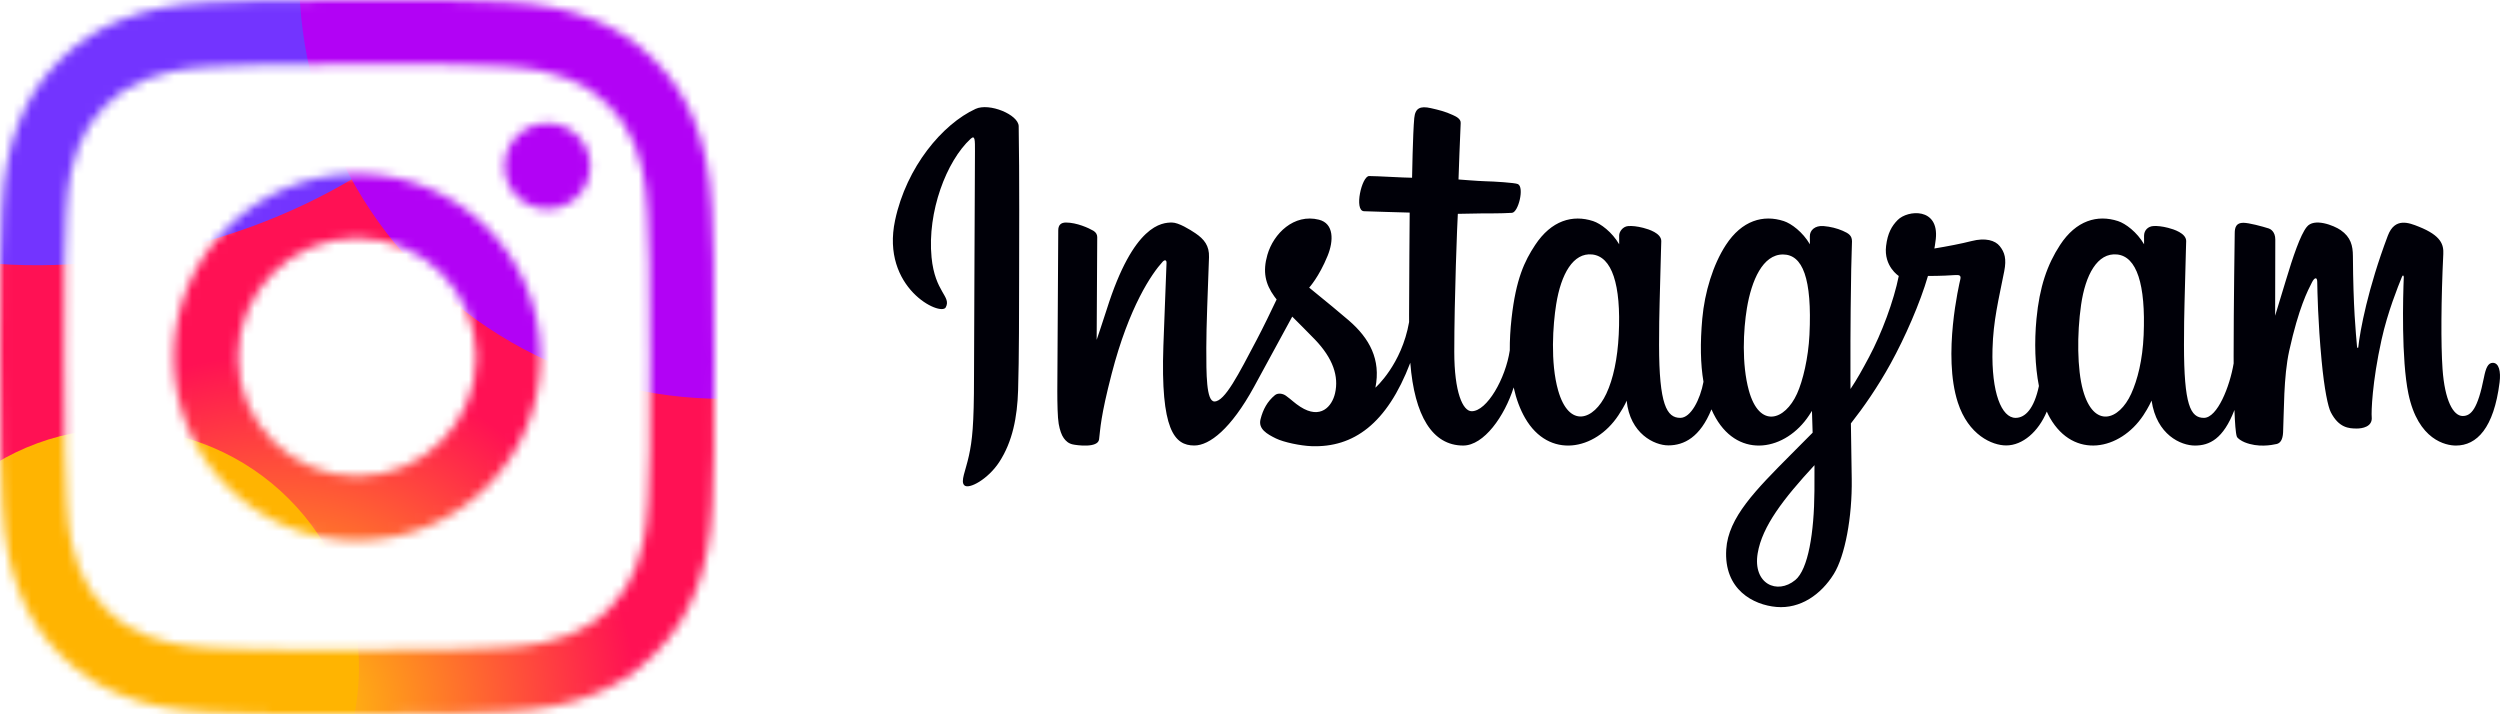 <svg width="280" height="80" viewBox="0 0 280 80" fill="none" xmlns="http://www.w3.org/2000/svg">
<path d="M109.264 12.196C105.58 13.888 101.53 18.666 100.251 24.663C98.631 32.262 105.372 35.476 105.925 34.422C106.576 33.184 104.717 32.765 104.334 28.823C103.84 23.73 105.999 18.04 108.715 15.543C109.22 15.079 109.196 15.725 109.196 16.919C109.196 19.055 109.089 38.225 109.089 42.226C109.089 47.64 108.885 49.349 108.519 51.038C108.148 52.75 107.551 53.907 108.003 54.353C108.508 54.851 110.664 53.666 111.912 51.755C113.409 49.464 113.933 46.712 114.027 43.723C114.141 40.121 114.136 34.404 114.141 31.144C114.145 28.153 114.187 19.397 114.093 14.133C114.07 12.841 110.805 11.487 109.264 12.195M240.088 37.532C239.969 40.346 239.401 42.546 238.696 44.098C237.331 47.102 234.499 48.035 233.296 43.716C232.641 41.362 232.61 37.431 233.081 34.146C233.561 30.8 234.9 28.273 237.118 28.501C239.305 28.726 240.329 31.817 240.088 37.532ZM203.216 54.993C203.186 59.67 202.515 63.77 201.076 64.961C199.035 66.65 196.292 65.383 196.86 61.971C197.362 58.951 199.74 55.867 203.222 52.099C203.222 52.099 203.229 52.958 203.216 54.993ZM202.659 37.505C202.534 40.068 201.928 42.643 201.267 44.098C199.902 47.102 197.049 48.041 195.867 43.717C195.059 40.762 195.253 36.938 195.652 34.528C196.171 31.402 197.429 28.501 199.689 28.501C201.885 28.501 202.968 31.144 202.659 37.505ZM181.299 37.466C181.165 40.18 180.682 42.45 179.907 44.098C178.505 47.082 175.731 48.028 174.508 43.717C173.626 40.608 173.926 36.37 174.293 34.08C174.837 30.682 176.201 28.273 178.329 28.501C180.515 28.736 181.578 31.817 181.299 37.466ZM279.186 40.637C278.651 40.637 278.407 41.241 278.206 42.258C277.506 45.794 276.77 46.592 275.822 46.592C274.762 46.592 273.81 44.841 273.565 41.336C273.372 38.58 273.403 33.506 273.649 28.459C273.7 27.422 273.439 26.396 270.903 25.386C269.811 24.951 268.225 24.311 267.435 26.402C265.203 32.31 264.33 37 264.125 38.905C264.114 39.004 264.004 39.024 263.984 38.793C263.854 37.267 263.561 34.494 263.525 28.668C263.518 27.532 263.298 26.564 262.154 25.772C261.412 25.258 259.158 24.349 258.346 25.43C257.643 26.315 256.828 28.695 255.982 31.517C255.294 33.81 254.815 35.361 254.815 35.361C254.815 35.361 254.824 29.174 254.833 26.826C254.836 25.941 254.282 25.646 254.116 25.592C253.364 25.353 251.883 24.953 251.254 24.953C250.479 24.953 250.289 25.429 250.289 26.122C250.289 26.212 250.166 34.269 250.166 39.902C250.166 40.147 250.166 40.414 250.169 40.697C249.74 43.286 248.348 46.801 246.835 46.801C245.32 46.801 244.606 45.332 244.606 38.616C244.606 34.698 244.713 32.995 244.766 30.161C244.796 28.529 244.855 27.276 244.852 26.991C244.841 26.119 243.466 25.679 242.826 25.517C242.183 25.353 241.624 25.29 241.188 25.317C240.57 25.355 240.134 25.799 240.134 26.41C240.134 26.738 240.137 27.361 240.137 27.361C239.342 25.99 238.063 25.036 237.212 24.76C234.919 24.013 232.527 24.675 230.723 27.444C229.289 29.644 228.425 32.135 228.085 35.715C227.836 38.332 227.917 40.986 228.359 43.231C227.825 45.763 226.833 46.801 225.747 46.801C224.171 46.801 223.028 43.979 223.161 39.099C223.248 35.889 223.834 33.636 224.474 30.378C224.747 28.988 224.526 28.261 223.969 27.564C223.459 26.925 222.372 26.598 220.809 27C219.696 27.286 218.105 27.594 216.649 27.831C216.649 27.831 216.736 27.446 216.809 26.768C217.187 23.214 213.665 23.502 212.542 24.638C211.871 25.315 211.414 26.115 211.241 27.552C210.966 29.833 212.662 30.909 212.662 30.909C212.106 33.703 210.742 37.353 209.333 39.992C208.579 41.406 208.002 42.454 207.256 43.567C207.254 43.153 207.252 42.738 207.25 42.325C207.233 36.451 207.305 31.828 207.336 30.162C207.367 28.529 207.426 27.309 207.423 27.025C207.415 26.387 207.075 26.146 206.368 25.841C205.744 25.571 205.005 25.384 204.239 25.319C203.272 25.237 202.689 25.799 202.704 26.464C202.707 26.59 202.707 27.361 202.707 27.361C201.912 25.991 200.633 25.037 199.782 24.76C197.489 24.014 195.098 24.675 193.293 27.444C191.86 29.644 190.921 32.731 190.655 35.688C190.407 38.444 190.453 40.786 190.79 42.76C190.426 44.735 189.378 46.801 188.193 46.801C186.678 46.801 185.816 45.332 185.816 38.616C185.816 34.698 185.924 32.995 185.976 30.162C186.007 28.529 186.066 27.276 186.063 26.992C186.051 26.119 184.676 25.68 184.036 25.517C183.367 25.347 182.789 25.285 182.345 25.321C181.759 25.369 181.347 25.944 181.347 26.373V27.361C180.552 25.991 179.273 25.037 178.422 24.76C176.13 24.014 173.751 24.686 171.934 27.444C170.748 29.242 169.789 31.236 169.295 35.649C169.152 36.924 169.089 38.119 169.097 39.235C168.625 42.405 166.537 46.058 164.83 46.058C163.831 46.058 162.879 43.933 162.879 39.403C162.879 33.369 163.22 24.778 163.277 23.95C163.277 23.95 165.435 23.91 165.852 23.904C166.928 23.891 167.903 23.919 169.336 23.839C170.055 23.799 170.748 20.969 170.006 20.619C169.67 20.46 167.293 20.321 166.351 20.299C165.558 20.28 163.353 20.101 163.353 20.101C163.353 20.101 163.551 14.398 163.597 13.796C163.636 13.294 163.044 13.035 162.704 12.878C161.878 12.495 161.139 12.312 160.263 12.114C159.053 11.84 158.504 12.108 158.397 13.228C158.235 14.928 158.152 19.907 158.152 19.907C157.264 19.907 154.23 19.717 153.342 19.717C152.517 19.717 151.626 23.609 152.767 23.657C154.08 23.713 156.368 23.761 157.884 23.811C157.884 23.811 157.817 32.544 157.817 35.24C157.817 35.527 157.819 35.803 157.819 36.071C156.985 40.842 154.045 43.42 154.045 43.42C154.676 40.263 153.386 37.893 151.063 35.886C150.207 35.147 148.518 33.747 146.627 32.213C146.627 32.213 147.722 31.029 148.693 28.648C149.381 26.962 149.411 25.032 147.722 24.606C144.932 23.902 142.631 26.15 141.945 28.549C141.413 30.408 141.697 31.787 142.738 33.22C142.814 33.325 142.897 33.431 142.982 33.539C142.352 34.871 141.487 36.663 140.754 38.053C138.72 41.913 137.183 44.966 136.022 44.966C135.093 44.966 135.106 41.866 135.106 38.964C135.106 36.463 135.274 32.701 135.409 28.807C135.453 27.519 134.866 26.786 133.882 26.121C133.284 25.717 132.007 24.924 131.268 24.924C130.161 24.924 126.969 25.089 123.953 34.658C123.573 35.864 122.826 38.062 122.826 38.062L122.89 26.554C122.89 26.285 122.759 26.024 122.459 25.845C121.951 25.543 120.593 24.924 119.386 24.924C118.811 24.924 118.524 25.217 118.524 25.802L118.419 43.805C118.419 45.173 118.451 46.769 118.574 47.467C118.697 48.165 118.896 48.734 119.143 49.072C119.389 49.41 119.674 49.667 120.143 49.773C120.58 49.872 122.973 50.209 123.097 49.206C123.246 48.005 123.252 46.705 124.508 41.857C126.464 34.309 129.014 30.627 130.213 29.319C130.423 29.09 130.662 29.077 130.651 29.451C130.599 31.106 130.419 35.24 130.298 38.753C129.974 48.154 131.533 49.896 133.761 49.896C135.466 49.896 137.869 48.038 140.445 43.336C142.051 40.405 143.611 37.532 144.731 35.461C145.512 36.253 146.388 37.106 147.264 38.018C149.298 40.136 149.967 42.148 149.523 44.057C149.184 45.517 147.908 47.021 145.635 45.559C144.973 45.133 144.69 44.803 144.024 44.322C143.667 44.064 143.12 43.987 142.793 44.257C141.942 44.961 141.455 45.856 141.178 46.963C140.907 48.041 141.892 48.611 142.912 49.11C143.791 49.539 145.679 49.927 146.884 49.971C151.576 50.144 155.335 47.487 157.952 40.633C158.42 46.552 160.414 49.901 163.877 49.901C166.193 49.901 168.514 46.619 169.53 43.39C169.821 44.706 170.253 45.851 170.81 46.819C173.479 51.456 178.656 50.458 181.257 46.52C182.061 45.303 182.183 44.866 182.183 44.866C182.563 48.584 185.293 49.883 186.856 49.883C188.607 49.883 190.415 48.976 191.682 45.847C191.83 46.187 191.992 46.511 192.169 46.819C194.838 51.456 200.016 50.458 202.616 46.52C202.739 46.335 202.846 46.168 202.939 46.017L203.015 48.46C203.015 48.46 201.531 49.952 200.621 50.868C196.612 54.901 193.564 57.961 193.34 61.524C193.052 66.068 196.412 67.756 198.954 67.978C201.654 68.213 203.965 66.577 205.386 64.288C206.636 62.274 207.454 57.938 207.394 53.656C207.37 51.941 207.331 49.761 207.3 47.423C208.709 45.629 210.296 43.361 211.757 40.707C213.35 37.814 215.057 33.929 215.931 30.906C215.931 30.906 217.414 30.92 218.997 30.806C219.503 30.77 219.649 30.883 219.555 31.29C219.442 31.782 217.555 39.763 219.277 45.079C220.456 48.718 223.112 49.889 224.688 49.889C226.531 49.889 228.295 48.362 229.241 46.094C229.355 46.347 229.474 46.592 229.604 46.818C232.272 51.455 237.432 50.451 240.051 46.519C240.642 45.632 240.977 44.865 240.977 44.865C241.539 48.713 244.268 49.902 245.831 49.902C247.459 49.902 249.004 49.17 250.258 45.917C250.31 47.349 250.393 48.52 250.523 48.89C250.602 49.115 251.065 49.399 251.402 49.536C252.891 50.142 254.41 49.855 254.972 49.731C255.362 49.644 255.665 49.302 255.707 48.417C255.816 46.095 255.749 42.192 256.391 39.292C257.468 34.425 258.474 32.537 258.951 31.602C259.217 31.079 259.519 30.992 259.53 31.547C259.552 32.668 259.603 35.961 260.02 40.386C260.327 43.64 260.737 45.563 261.051 46.172C261.95 47.913 263.059 47.995 263.963 47.995C264.537 47.995 265.739 47.821 265.632 46.713C265.579 46.173 265.671 42.836 266.734 38.041C267.427 34.91 268.584 32.081 269.001 31.046C269.155 30.665 269.227 30.965 269.224 31.024C269.136 33.181 268.939 40.234 269.74 44.092C270.826 49.318 273.967 49.902 275.062 49.902C277.399 49.902 279.31 47.953 279.954 42.823C280.109 41.589 279.879 40.636 279.191 40.636" fill="#000008"/>
<mask id="mask0_2308_2779" style="mask-type:alpha" maskUnits="userSpaceOnUse" x="0" y="0" width="80" height="80">
<path d="M23.434 0.277C19.178 0.478 16.271 1.16 13.731 2.155C11.101 3.18 8.872 4.554 6.655 6.78C4.434 9.008 3.071 11.241 2.054 13.873C1.069 16.42 0.401 19.328 0.213 23.587C0.027 27.854 -0.016 29.215 0.005 40.077C0.026 50.937 0.073 52.3 0.277 56.568C0.48 60.823 1.16 63.729 2.155 66.27C3.181 68.9 4.554 71.128 6.782 73.347C9.008 75.565 11.242 76.927 13.876 77.946C16.42 78.93 19.329 79.6 23.587 79.787C27.853 79.974 29.215 80.016 40.075 79.995C50.939 79.974 52.301 79.927 56.568 79.724C60.824 79.521 63.728 78.839 66.271 77.846C68.9 76.817 71.129 75.447 73.347 73.22C75.564 70.993 76.928 68.759 77.945 66.125C78.93 63.581 79.6 60.672 79.785 56.417C79.972 52.148 80.016 50.784 79.995 39.923C79.975 29.062 79.925 27.701 79.723 23.436C79.521 19.177 78.839 16.273 77.845 13.73C76.817 11.1 75.446 8.873 73.22 6.653C70.993 4.436 68.759 3.07 66.126 2.055C63.58 1.07 60.672 0.399 56.414 0.215C52.148 0.026 50.786 -0.016 39.923 0.005C29.062 0.026 27.7 0.072 23.434 0.277ZM23.901 72.587C20.001 72.417 17.883 71.769 16.472 71.226C14.603 70.503 13.269 69.636 11.866 68.243C10.465 66.844 9.595 65.515 8.866 63.65C8.317 62.238 7.658 60.123 7.475 56.224C7.277 52.008 7.231 50.743 7.212 40.062C7.191 29.384 7.23 28.119 7.414 23.9C7.581 20.002 8.233 17.882 8.775 16.472C9.498 14.601 10.362 13.27 11.758 11.866C13.156 10.462 14.486 9.595 16.352 8.866C17.763 8.315 19.878 7.66 23.776 7.475C27.994 7.275 29.258 7.233 39.936 7.212C50.616 7.191 51.881 7.229 56.101 7.414C59.998 7.584 62.118 8.229 63.527 8.775C65.397 9.498 66.731 10.36 68.133 11.758C69.535 13.157 70.405 14.484 71.135 16.354C71.685 17.76 72.34 19.878 72.524 23.775C72.725 27.994 72.77 29.259 72.79 39.937C72.81 50.617 72.771 51.882 72.586 56.099C72.416 59.999 71.77 62.118 71.225 63.531C70.502 65.398 69.638 66.732 68.24 68.135C66.844 69.534 65.514 70.406 63.646 71.135C62.239 71.685 60.121 72.341 56.225 72.526C52.007 72.724 50.743 72.77 40.062 72.789C29.384 72.81 28.12 72.77 23.901 72.587ZM56.509 18.618C56.514 21.267 58.668 23.412 61.317 23.407C63.968 23.402 66.112 21.249 66.109 18.6C66.103 15.951 63.95 13.805 61.299 13.81C58.649 13.815 56.504 15.969 56.509 18.618ZM19.462 40.039C19.484 51.383 28.697 60.559 40.038 60.537C51.381 60.515 60.562 51.304 60.54 39.96C60.518 28.62 51.303 19.439 39.959 19.461C28.618 19.483 19.44 28.697 19.462 40.039ZM26.666 40.025C26.653 32.662 32.612 26.681 39.974 26.668C47.336 26.654 53.318 32.61 53.333 39.974C53.347 47.338 47.388 53.318 40.024 53.332C32.663 53.346 26.68 47.389 26.666 40.025Z" fill="#000008"/>
</mask>
<g mask="url(#mask0_2308_2779)">
<rect x="-3.352" y="-3.349" width="87.1" height="87.1" fill="url(#paint0_radial_2308_2779)"/>
<g filter="url(#filter0_f_2308_2779)">
<ellipse cx="12.949" cy="-6.664" rx="50.25" ry="35.175" transform="rotate(-14.932 12.949 -6.664)" fill="#7334FF"/>
</g>
<g filter="url(#filter1_f_2308_2779)">
<circle cx="80.958" cy="-2.791" r="47.458" fill="#B202F5"/>
</g>
<g filter="url(#filter2_f_2308_2779)">
<circle cx="13.398" cy="74.818" r="26.8" fill="#FFB401"/>
</g>
</g>
<defs>
<filter id="filter0_f_2308_2779" x="-73.303" y="-79.894" width="172.501" height="146.46" filterUnits="userSpaceOnUse" color-interpolation-filters="sRGB">
<feFlood flood-opacity="0" result="BackgroundImageFix"/>
<feBlend mode="normal" in="SourceGraphic" in2="BackgroundImageFix" result="shape"/>
<feGaussianBlur stdDeviation="18.425" result="effect1_foregroundBlur_2308_2779"/>
</filter>
<filter id="filter1_f_2308_2779" x="-11.167" y="-94.916" width="184.251" height="184.25" filterUnits="userSpaceOnUse" color-interpolation-filters="sRGB">
<feFlood flood-opacity="0" result="BackgroundImageFix"/>
<feBlend mode="normal" in="SourceGraphic" in2="BackgroundImageFix" result="shape"/>
<feGaussianBlur stdDeviation="22.333" result="effect1_foregroundBlur_2308_2779"/>
</filter>
<filter id="filter2_f_2308_2779" x="-49.136" y="12.284" width="125.068" height="125.066" filterUnits="userSpaceOnUse" color-interpolation-filters="sRGB">
<feFlood flood-opacity="0" result="BackgroundImageFix"/>
<feBlend mode="normal" in="SourceGraphic" in2="BackgroundImageFix" result="shape"/>
<feGaussianBlur stdDeviation="17.867" result="effect1_foregroundBlur_2308_2779"/>
</filter>
<radialGradient id="paint0_radial_2308_2779" cx="0" cy="0" r="1" gradientUnits="userSpaceOnUse" gradientTransform="translate(31.265 79.843) rotate(-61.887) scale(46.21)">
<stop stop-color="#FFD502"/>
<stop offset="0.869" stop-color="#FF1154"/>
</radialGradient>
</defs>
</svg>
